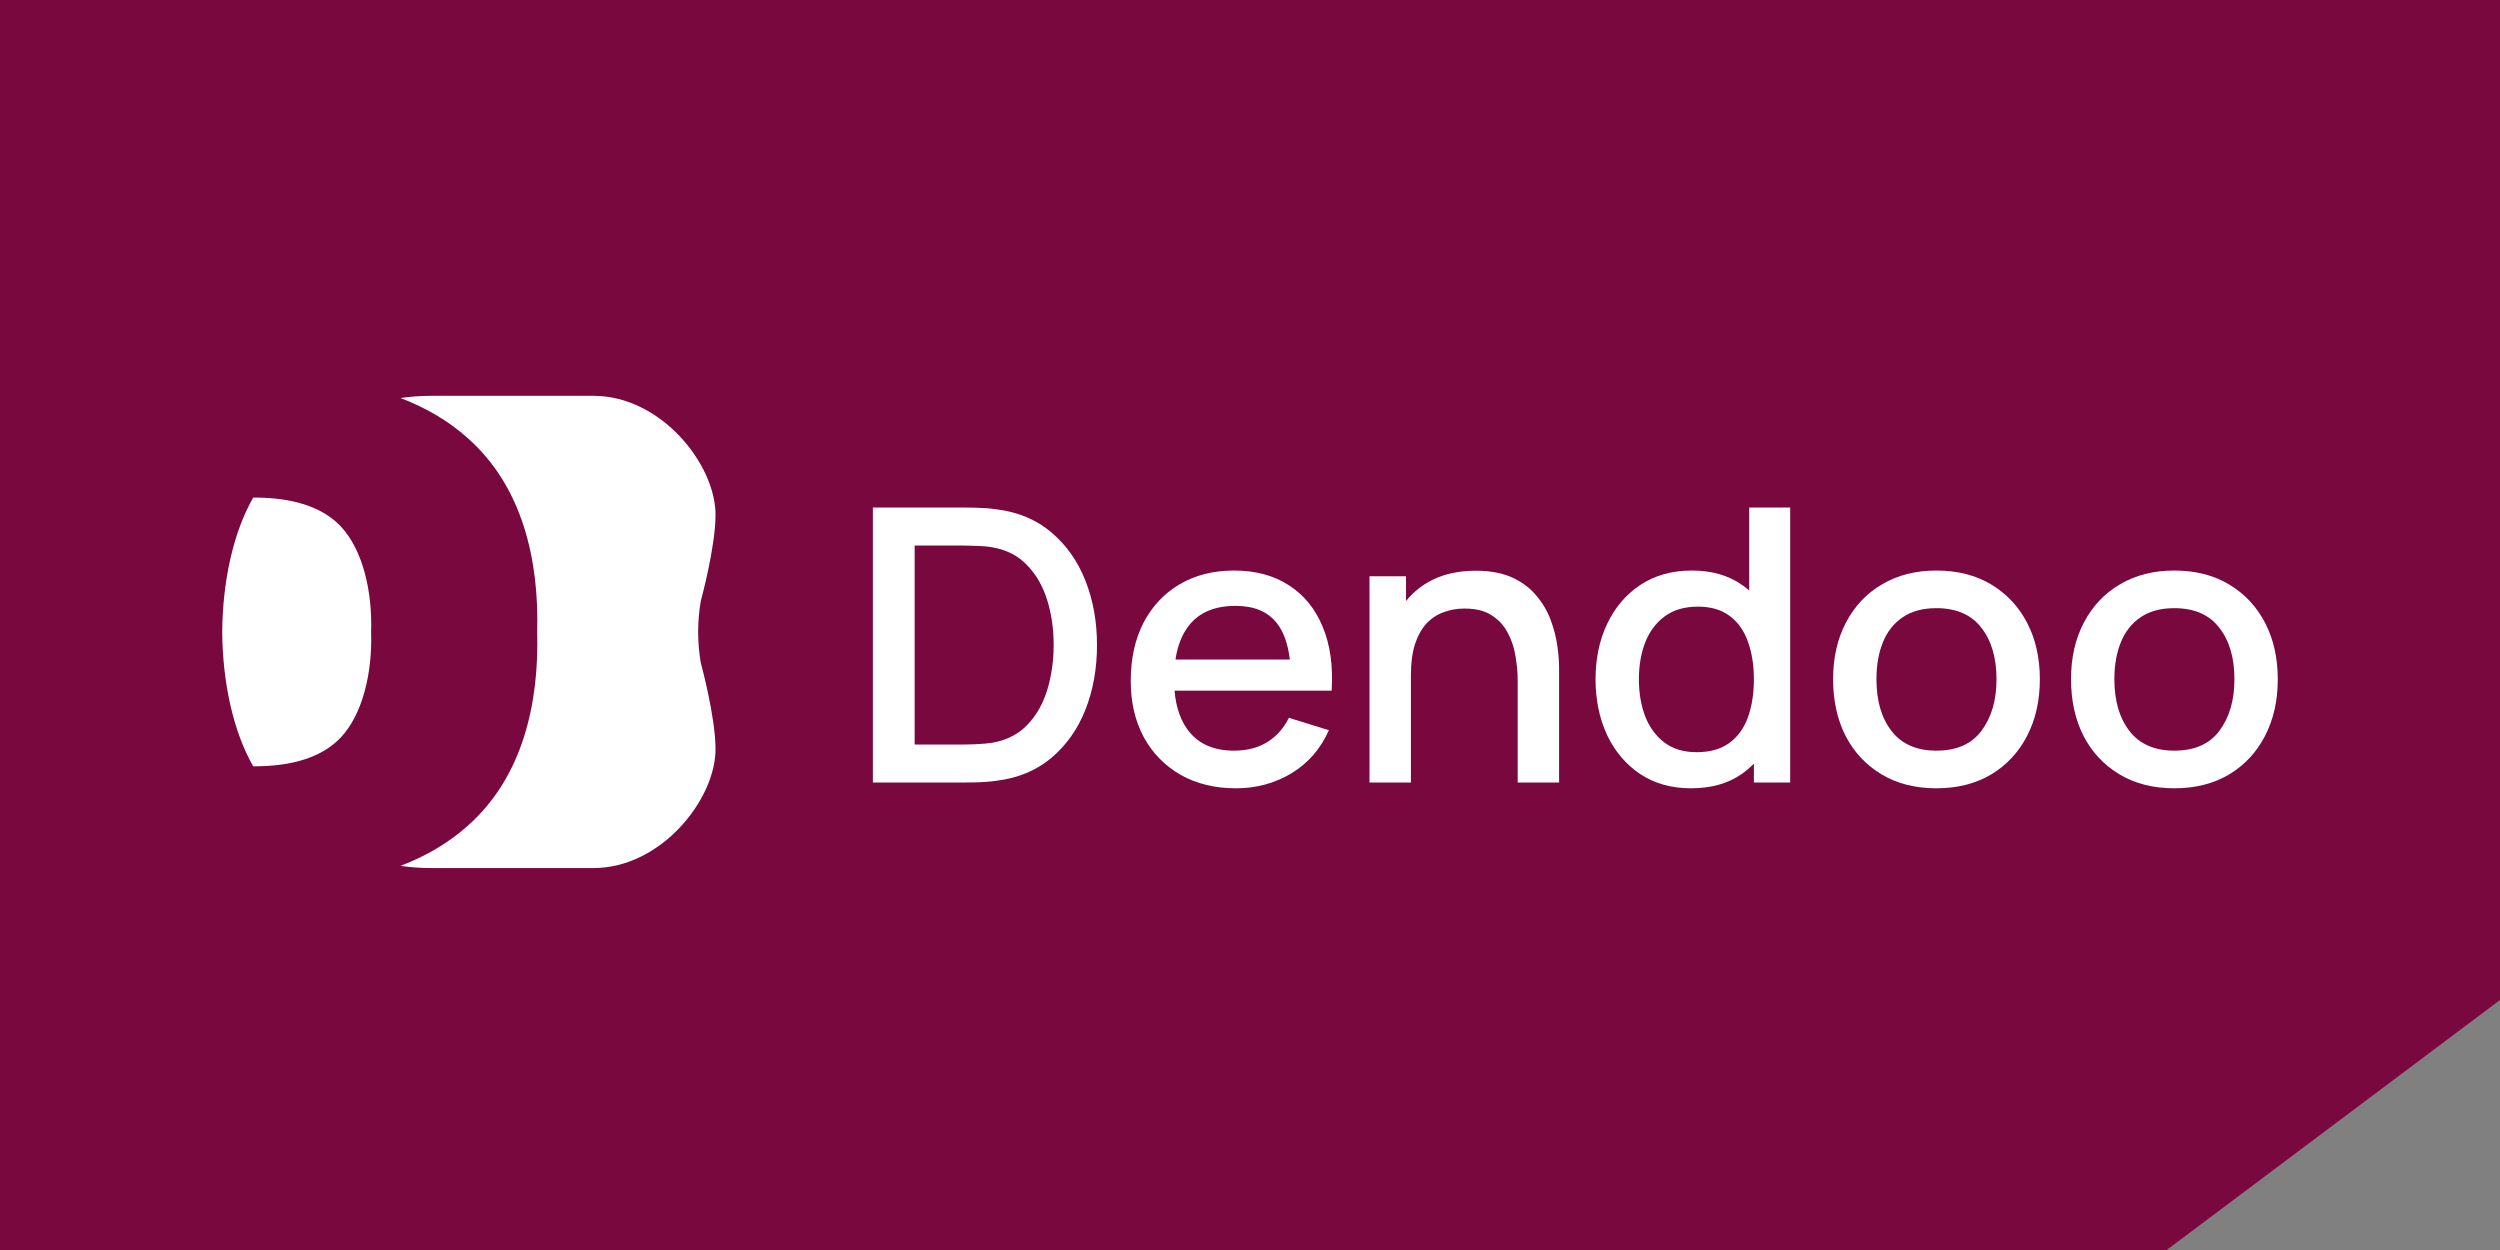 <svg width="360" height="180" viewBox="0 0 360 180" fill="none" xmlns="http://www.w3.org/2000/svg">
<rect x="0" y="0" width="360" height="180" fill="#808080" stroke="none"/>
<path d="M0 0H360V144L312 180H0V0Z" fill="#79083F"/>
<path d="M36.54 110.352H36.462C33.528 105.228 32.047 98.106 32 91C32.047 83.894 33.528 76.772 36.462 71.648H36.54C42.26 71.648 46.43 73.025 49.049 75.779C52.21 79.102 53.64 85.123 53.44 91C53.64 96.877 52.21 102.898 49.049 106.221C46.43 108.975 42.26 110.352 36.54 110.352Z" fill="white"/>
<path d="M103.035 107.88C103.035 103.179 100.912 95.442 100.912 95.442C100.409 92.493 100.409 89.507 100.912 86.558C100.912 86.558 103.035 78.821 103.035 74.12C103.035 66.841 95.17 57 85.468 57L62.046 57C60.561 57 59.102 57.108 57.677 57.316C61.432 58.754 64.656 60.676 67.348 63.084C75.341 70.151 77.638 80.859 77.353 91C77.638 101.141 75.341 111.849 67.348 118.916C64.656 121.324 61.432 123.246 57.677 124.684C59.102 124.892 60.561 125 62.046 125H85.468C95.17 125 103.035 115.159 103.035 107.88Z" fill="white"/>
<path d="M125.694 112.688V73.081H138.373C138.748 73.081 139.442 73.09 140.454 73.109C141.484 73.127 142.468 73.2 143.405 73.329C146.573 73.714 149.234 74.823 151.389 76.657C153.563 78.49 155.203 80.819 156.309 83.643C157.415 86.448 157.968 89.529 157.968 92.885C157.968 96.259 157.415 99.358 156.309 102.181C155.203 104.987 153.563 107.307 151.389 109.14C149.234 110.956 146.573 112.056 143.405 112.441C142.468 112.569 141.484 112.643 140.454 112.661C139.442 112.679 138.748 112.688 138.373 112.688H125.694ZM131.711 107.215H138.373C139.01 107.215 139.77 107.197 140.65 107.16C141.531 107.123 142.309 107.05 142.984 106.94C145.045 106.555 146.713 105.684 147.988 104.327C149.281 102.952 150.227 101.265 150.827 99.266C151.427 97.267 151.727 95.14 151.727 92.885C151.727 90.556 151.417 88.401 150.799 86.421C150.181 84.422 149.225 82.754 147.932 81.415C146.657 80.058 145.008 79.196 142.984 78.83C142.309 78.701 141.522 78.628 140.622 78.61C139.741 78.573 138.992 78.555 138.373 78.555H131.711V107.215Z" fill="white"/>
<path d="M278.838 113.514C275.802 113.514 273.169 112.844 270.938 111.506C268.708 110.167 266.984 108.324 265.766 105.977C264.566 103.612 263.967 100.889 263.967 97.808C263.967 94.709 264.585 91.986 265.822 89.639C267.059 87.274 268.793 85.44 271.023 84.138C273.253 82.818 275.858 82.158 278.838 82.158C281.874 82.158 284.508 82.827 286.738 84.166C288.968 85.504 290.692 87.347 291.91 89.694C293.129 92.041 293.738 94.746 293.738 97.808C293.738 100.907 293.119 103.639 291.882 106.005C290.664 108.352 288.94 110.195 286.71 111.533C284.479 112.853 281.856 113.514 278.838 113.514ZM278.838 108.095C281.743 108.095 283.908 107.142 285.332 105.234C286.775 103.309 287.497 100.834 287.497 97.808C287.497 94.709 286.766 92.234 285.304 90.382C283.861 88.511 281.706 87.576 278.838 87.576C276.87 87.576 275.249 88.016 273.975 88.897C272.7 89.758 271.754 90.959 271.135 92.5C270.517 94.022 270.208 95.791 270.208 97.808C270.208 100.925 270.939 103.419 272.4 105.29C273.862 107.16 276.008 108.095 278.838 108.095Z" fill="white"/>
<path d="M313.1 113.514C310.064 113.514 307.431 112.844 305.201 111.506C302.97 110.167 301.246 108.324 300.028 105.977C298.829 103.612 298.229 100.889 298.229 97.808C298.229 94.709 298.847 91.986 300.084 89.639C301.321 87.274 303.055 85.44 305.285 84.138C307.515 82.818 310.12 82.158 313.1 82.158C316.137 82.158 318.77 82.827 321 84.166C323.23 85.504 324.954 87.347 326.173 89.694C327.391 92.041 328 94.746 328 97.808C328 100.907 327.382 103.639 326.145 106.005C324.926 108.352 323.202 110.195 320.972 111.533C318.742 112.853 316.118 113.514 313.1 113.514ZM313.1 108.095C316.005 108.095 318.17 107.142 319.594 105.234C321.037 103.309 321.759 100.834 321.759 97.808C321.759 94.709 321.028 92.234 319.566 90.382C318.123 88.511 315.968 87.576 313.1 87.576C311.132 87.576 309.511 88.016 308.237 88.897C306.962 89.758 306.016 90.959 305.397 92.5C304.779 94.022 304.47 95.791 304.47 97.808C304.47 100.925 305.201 103.419 306.663 105.29C308.124 107.16 310.27 108.095 313.1 108.095Z" fill="white"/>
<path fill-rule="evenodd" clip-rule="evenodd" d="M177.98 113.514C174.963 113.514 172.311 112.872 170.024 111.588C167.756 110.286 165.985 108.48 164.711 106.17C163.455 103.841 162.827 101.145 162.827 98.083C162.827 94.838 163.446 92.023 164.683 89.639C165.938 87.255 167.681 85.412 169.912 84.111C172.142 82.809 174.738 82.158 177.699 82.158C180.791 82.158 183.424 82.864 185.598 84.276C187.772 85.669 189.394 87.659 190.462 90.244C191.549 92.83 191.98 95.901 191.755 99.458H169.134C169.345 101.95 170.064 103.94 171.289 105.427C172.77 107.206 174.906 108.095 177.699 108.095C179.535 108.095 181.119 107.692 182.45 106.885C183.799 106.06 184.849 104.886 185.598 103.364L191.362 105.152C190.181 107.811 188.391 109.874 185.992 111.341C183.593 112.789 180.922 113.514 177.98 113.514ZM177.924 87.246C180.585 87.246 182.562 88.071 183.855 89.722C184.843 90.964 185.469 92.715 185.735 94.975H169.267C169.577 92.91 170.251 91.242 171.289 89.969C172.77 88.154 174.981 87.246 177.924 87.246Z" fill="white"/>
<path fill-rule="evenodd" clip-rule="evenodd" d="M243.506 113.514C240.676 113.514 238.231 112.826 236.169 111.451C234.126 110.075 232.542 108.205 231.418 105.84C230.312 103.456 229.759 100.779 229.759 97.808C229.759 94.819 230.322 92.151 231.446 89.804C232.571 87.439 234.164 85.578 236.225 84.221C238.306 82.845 240.77 82.158 243.619 82.158C246.486 82.158 248.895 82.845 250.844 84.221C251.207 84.471 251.554 84.739 251.884 85.024V73.081H257.788V112.688H252.559V109.963C252.027 110.509 251.446 111.005 250.816 111.451C248.848 112.826 246.411 113.514 243.506 113.514ZM249.045 106.967C247.826 107.866 246.252 108.315 244.322 108.315C242.447 108.315 240.892 107.847 239.655 106.912C238.437 105.977 237.518 104.721 236.9 103.144C236.3 101.549 236 99.77 236 97.808C236 95.864 236.3 94.104 236.9 92.527C237.518 90.95 238.455 89.694 239.711 88.759C240.967 87.824 242.569 87.356 244.518 87.356C246.355 87.356 247.864 87.796 249.045 88.676C250.244 89.557 251.125 90.785 251.687 92.362C252.268 93.939 252.559 95.754 252.559 97.808C252.559 99.862 252.277 101.677 251.715 103.254C251.153 104.831 250.263 106.069 249.045 106.967Z" fill="white"/>
<path d="M218.548 112.688V98.083C218.548 96.928 218.445 95.745 218.239 94.535C218.051 93.306 217.677 92.17 217.114 91.124C216.571 90.079 215.793 89.236 214.781 88.594C213.788 87.952 212.485 87.631 210.873 87.631C209.824 87.631 208.831 87.805 207.893 88.154C206.956 88.484 206.132 89.025 205.42 89.777C204.726 90.528 204.173 91.519 203.761 92.747C203.367 93.976 203.171 95.47 203.171 97.231V112.688H197.211V82.983H202.468V86.551C203.312 85.502 204.324 84.624 205.504 83.918C207.434 82.763 209.768 82.185 212.504 82.185C214.603 82.185 216.365 82.515 217.789 83.175C219.213 83.836 220.366 84.707 221.247 85.788C222.147 86.852 222.831 88.016 223.299 89.282C223.768 90.547 224.086 91.784 224.255 92.995C224.424 94.205 224.508 95.269 224.508 96.185V112.688H218.548Z" fill="white"/>
</svg>
